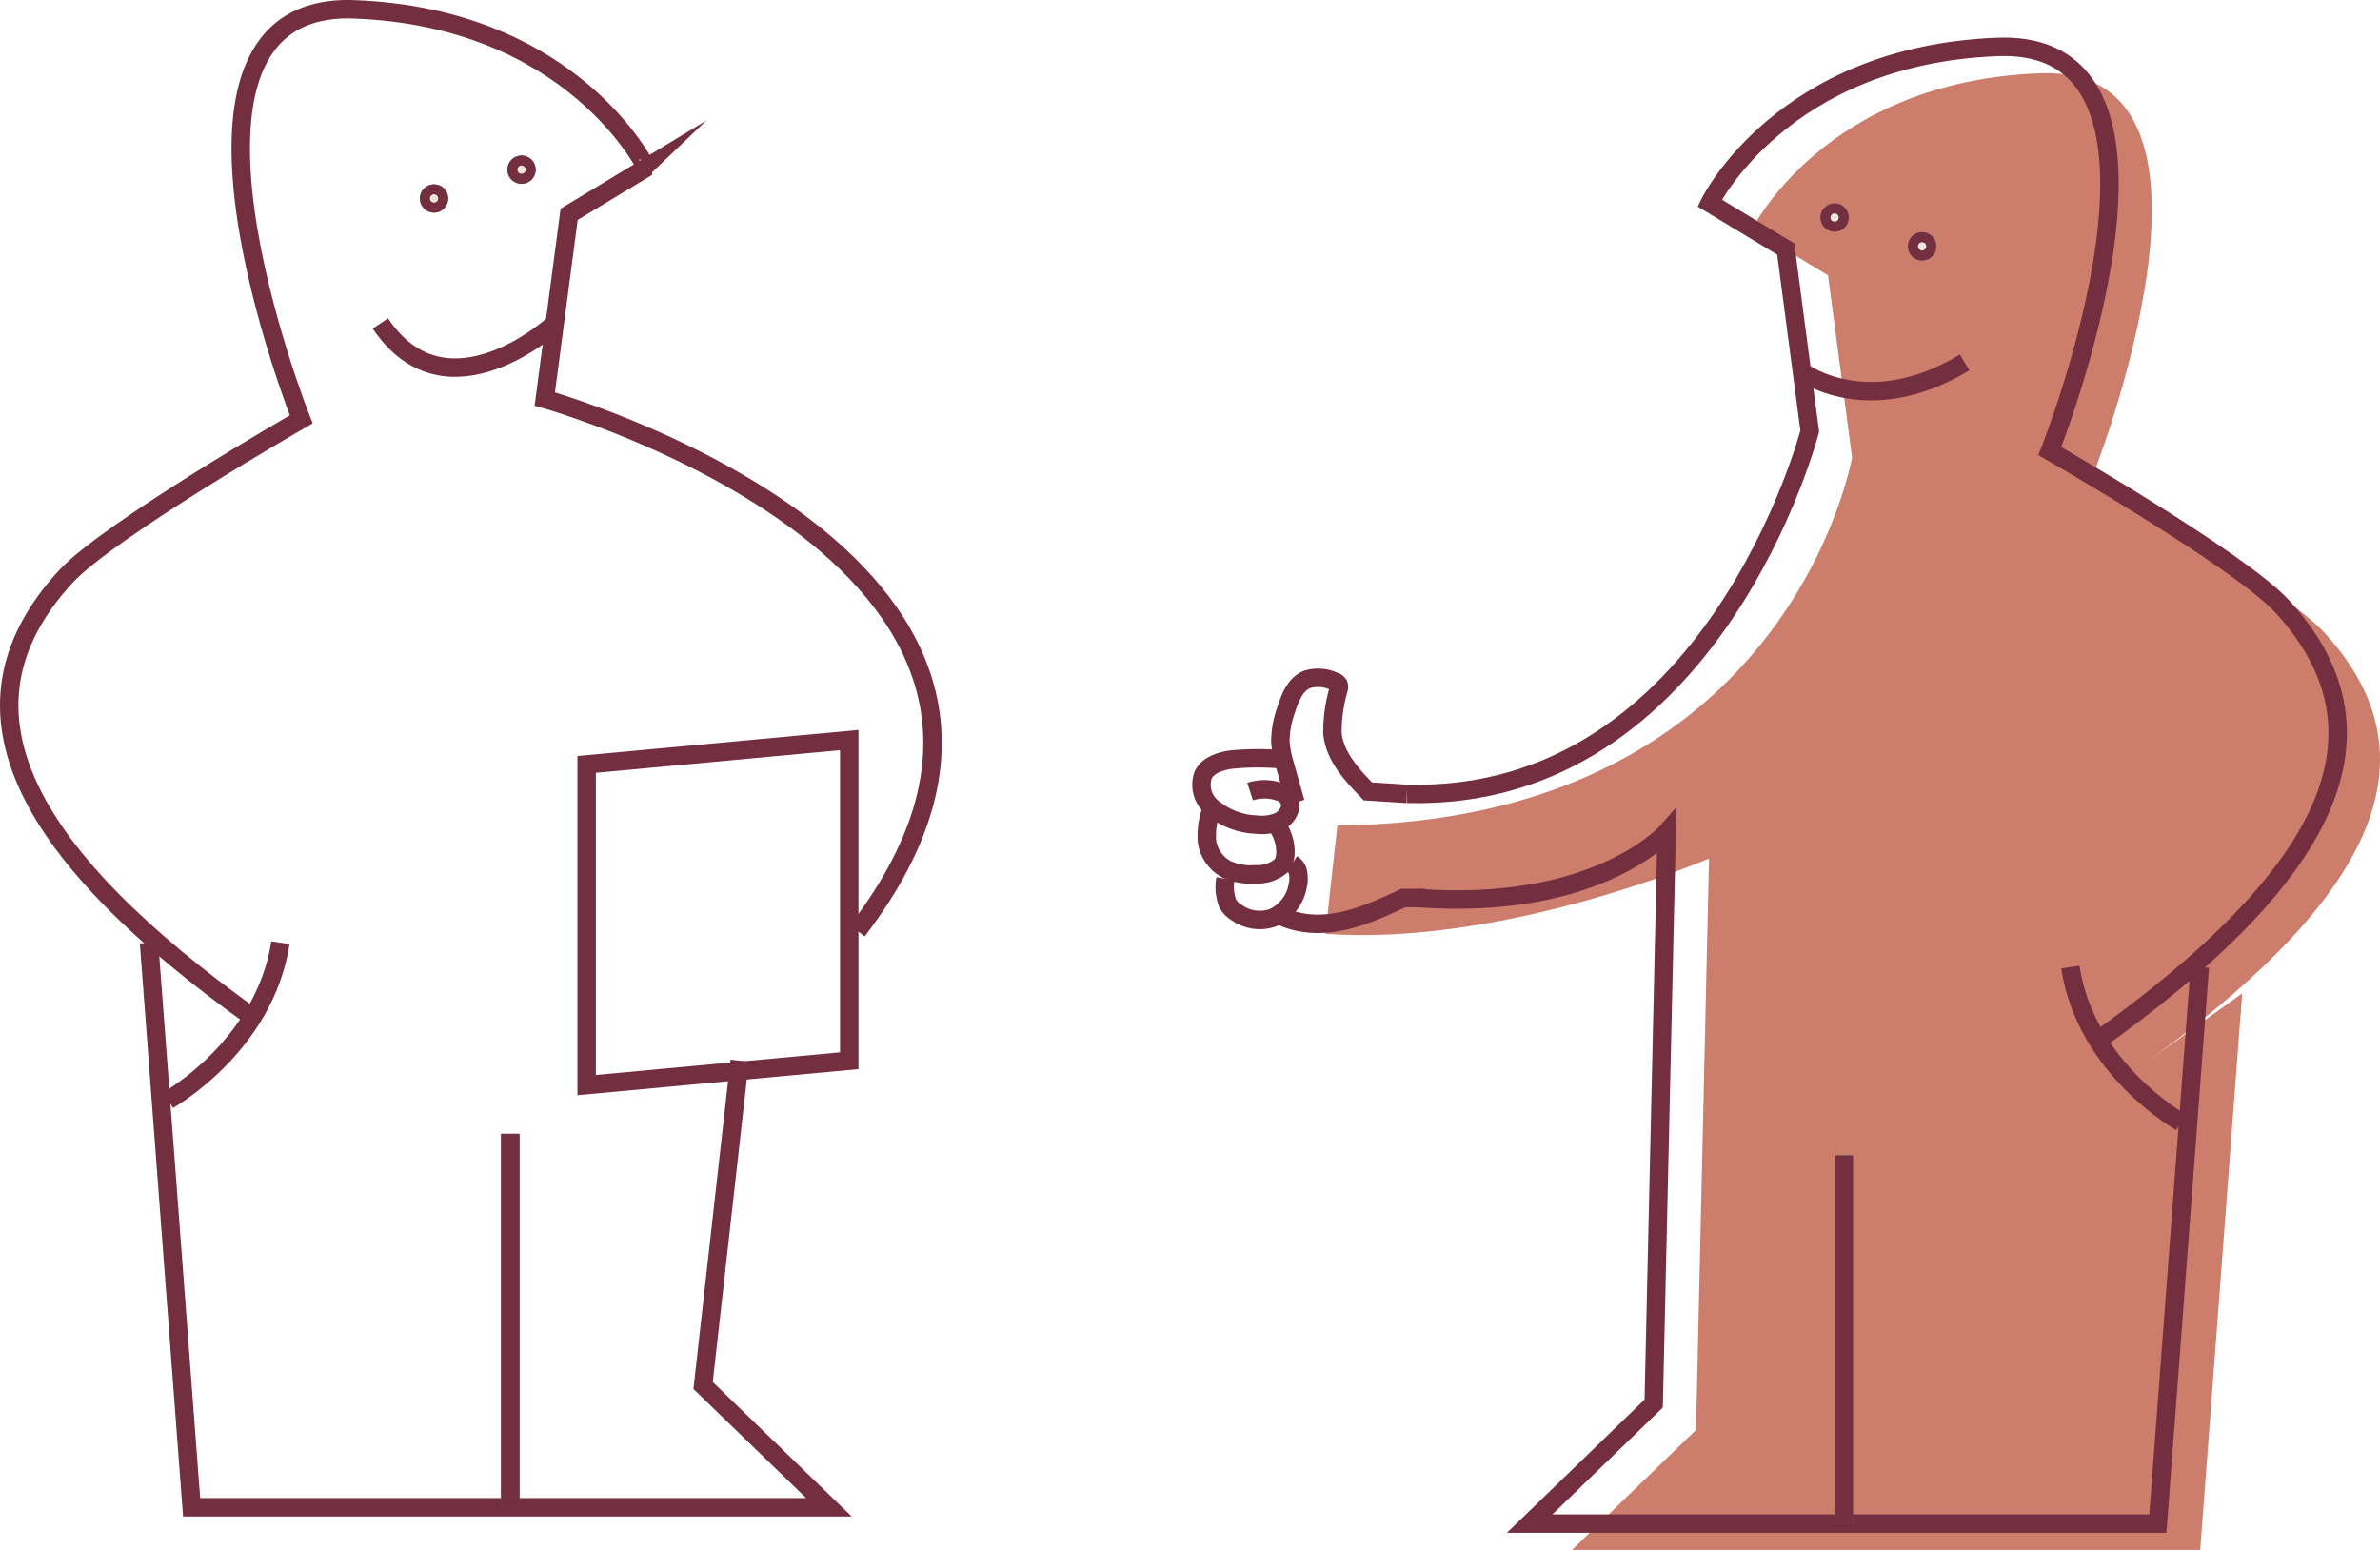 <?xml version="1.0" encoding="UTF-8"?>
<svg id="Layer_1" data-name="Layer 1" xmlns="http://www.w3.org/2000/svg" width="212.843" height="138.597" viewBox="0 0 212.843 138.597">
  <defs>
    <style>
      .cls-1 {
        stroke: #732e40;
        stroke-miterlimit: 10;
      }

      .cls-1, .cls-2 {
        fill: none;
      }

      .cls-1, .cls-2, .cls-3 {
        stroke-width: 1.648px;
      }

      .cls-2, .cls-3 {
        stroke: #707070;
      }

      .cls-4 {
        fill: #cc7d6b;
      }

      .cls-3 {
        fill: #eee6d9;
      }
    </style>
  </defs>
  <g id="Group_5320" data-name="Group 5320">
    <g id="Group_5432" data-name="Group 5432">
      <path id="Path_54797" data-name="Path 54797" class="cls-1" d="M34.017,28.922c5.96,8.89,15.593,0,15.593,0"/>
      <path id="Path_54798" data-name="Path 54798" class="cls-3" d="M39.258,17.747c0,.244-.198,.443-.443,.443-.244,0-.443-.198-.443-.443s.198-.443,.443-.443h0c.244,0,.443,.198,.443,.443"/>
      <path id="Path_54799" data-name="Path 54799" class="cls-1" d="M39.258,17.747c0,.244-.198,.443-.443,.443-.244,0-.443-.198-.443-.443s.198-.443,.443-.443h0c.244,0,.443,.198,.443,.443Z"/>
      <path id="Path_54800" data-name="Path 54800" class="cls-3" d="M47.084,15.171c0,.244-.198,.443-.443,.443-.244,0-.443-.198-.443-.443s.198-.443,.443-.443,.443,.198,.443,.443h0"/>
      <path id="Path_54801" data-name="Path 54801" class="cls-1" d="M47.084,15.171c0,.244-.198,.443-.443,.443-.244,0-.443-.198-.443-.443s.198-.443,.443-.443,.443,.198,.443,.443h0Z"/>
      <path id="Path_54802" data-name="Path 54802" class="cls-1" d="M13.329,84.3l3.809,50.483h56.992l-11.253-10.89,3.267-29.041"/>
      <path id="Path_54803" data-name="Path 54803" class="cls-1" d="M76.671,83.236c25.05-32.671-27.951-47.554-27.951-47.554l2.178-16.521,6.897-4.17S51.261,1.56,31.658,.834C12.056,.109,26.939,37.498,26.939,37.498c0,0-17.217,9.888-21.075,14.082-11.131,12.103-3.065,25.218,16.721,39.376"/>
      <path id="Path_54804" data-name="Path 54804" class="cls-1" d="M52.462,97.03l23.485-2.178v-28.676l-23.485,2.178v28.676Z"/>
      <line id="Line_209" data-name="Line 209" class="cls-2" x1="45.634" y1="101.386" x2="45.634" y2="134.782"/>
      <line id="Line_210" data-name="Line 210" class="cls-1" x1="45.634" y1="101.386" x2="45.634" y2="134.782"/>
      <path id="Path_54805" data-name="Path 54805" class="cls-1" d="M25.079,84.299c-1.413,9.251-10.017,14.06-10.017,14.06"/>
      <path id="Path_54806" data-name="Path 54806" class="cls-4" d="M200.518,88.832l-3.754,49.765h-56.181l11.092-10.735,1.161-51.095s-18.276,7.896-34.307,6.733l1.071-9.689c40.399-.321,46.029-32.905,46.029-32.905l-2.147-16.287-6.799-4.11s6.441-13.24,25.765-13.956c19.323-.716,4.652,36.142,4.652,36.142,0,0,16.975,9.746,20.775,13.881,10.97,11.932,3.022,24.86-16.48,38.811"/>
      <path id="Path_54808" data-name="Path 54808" class="cls-1" d="M196.731,86.478l-3.754,49.765h-56.181l11.092-10.735,1.161-51.095s-6.213,7.061-22.244,5.897"/>
      <path id="Path_54809" data-name="Path 54809" class="cls-1" d="M125.812,70.981c27.44,.769,36.033-32.429,36.033-32.429l-2.148-16.287-6.801-4.11s6.445-13.239,25.767-13.959c19.322-.719,4.652,36.141,4.652,36.141,0,0,16.975,9.746,20.774,13.881,10.971,11.932,3.022,24.861-16.48,38.816"/>
      <line id="Line_212" data-name="Line 212" class="cls-2" x1="164.886" y1="103.321" x2="164.886" y2="136.243"/>
      <line id="Line_213" data-name="Line 213" class="cls-1" x1="164.886" y1="103.321" x2="164.886" y2="136.243"/>
      <path id="Path_54810" data-name="Path 54810" class="cls-1" d="M185.149,86.478c1.393,9.119,9.874,13.86,9.874,13.86"/>
      <path id="Path_54811" data-name="Path 54811" class="cls-1" d="M175.696,32.412c-8.716,5.274-14.597,.787-14.597,.787"/>
      <path id="Path_54812" data-name="Path 54812" class="cls-3" d="M171.451,22.026c0,.244,.198,.443,.443,.443,.244,0,.443-.198,.443-.443s-.198-.443-.443-.443h0c-.244,0-.443,.198-.443,.443"/>
      <path id="Path_54813" data-name="Path 54813" class="cls-1" d="M171.451,22.026c0,.244,.198,.443,.443,.443,.244,0,.443-.198,.443-.443s-.198-.443-.443-.443h0c-.244,0-.443,.198-.443,.443Z"/>
      <path id="Path_54814" data-name="Path 54814" class="cls-3" d="M163.625,19.45c0,.244,.198,.443,.443,.443,.244,0,.443-.198,.443-.443s-.198-.443-.443-.443-.443,.198-.443,.443h0"/>
      <path id="Path_54815" data-name="Path 54815" class="cls-1" d="M163.625,19.45c0,.244,.198,.443,.443,.443,.244,0,.443-.198,.443-.443s-.198-.443-.443-.443-.443,.198-.443,.443h0Z"/>
      <path id="Path_54816" data-name="Path 54816" class="cls-1" d="M115.851,71.75l-.927-3.296c-.225-.695-.367-1.414-.424-2.142,.012-.981,.192-1.953,.531-2.873,.338-1.076,.815-2.264,1.86-2.687,.811-.243,1.684-.176,2.449,.189,.151,.039,.282,.132,.367,.263,.046,.127,.05,.266,.011,.396-.388,1.307-.576,2.664-.558,4.027,.226,2.04,1.736,3.67,3.168,5.14l3.479,.222"/>
      <path id="Path_54817" data-name="Path 54817" class="cls-1" d="M114.957,67.927c-1.587-.155-3.184-.16-4.772-.013-1.014,.125-2.138,.47-2.59,1.385-.375,1.072-.024,2.264,.874,2.961,1.114,.925,2.508,1.447,3.955,1.483,.617,.067,1.24-.01,1.822-.225,.588-.226,1.019-.737,1.141-1.355,.052-.625-.35-1.197-.955-1.361-.854-.291-1.779-.299-2.637-.021"/>
      <path id="Path_54818" data-name="Path 54818" class="cls-1" d="M108.394,72.23c-.376,.96-.532,1.991-.458,3.018,.154,1.043,.785,1.955,1.707,2.466,.816,.384,1.718,.546,2.617,.47,.835,.057,1.66-.212,2.301-.749,.645-.627,.487-2.423-.313-3.521"/>
      <path id="Path_54819" data-name="Path 54819" class="cls-1" d="M109.587,78.585c-.129,.736-.061,1.494,.198,2.195,.194,.354,.483,.647,.834,.845,.921,.644,2.092,.817,3.16,.467,1.184-.514,2.035-1.583,2.272-2.851,.091-.373,.107-.761,.047-1.14-.042-.348-.24-.657-.539-.841"/>
      <path id="Path_54820" data-name="Path 54820" class="cls-1" d="M114.616,81.947c.652,.288,1.34,.484,2.046,.583,3.049,.433,6.043-.906,8.832-2.225h1.969"/>
    </g>
  </g>
</svg>